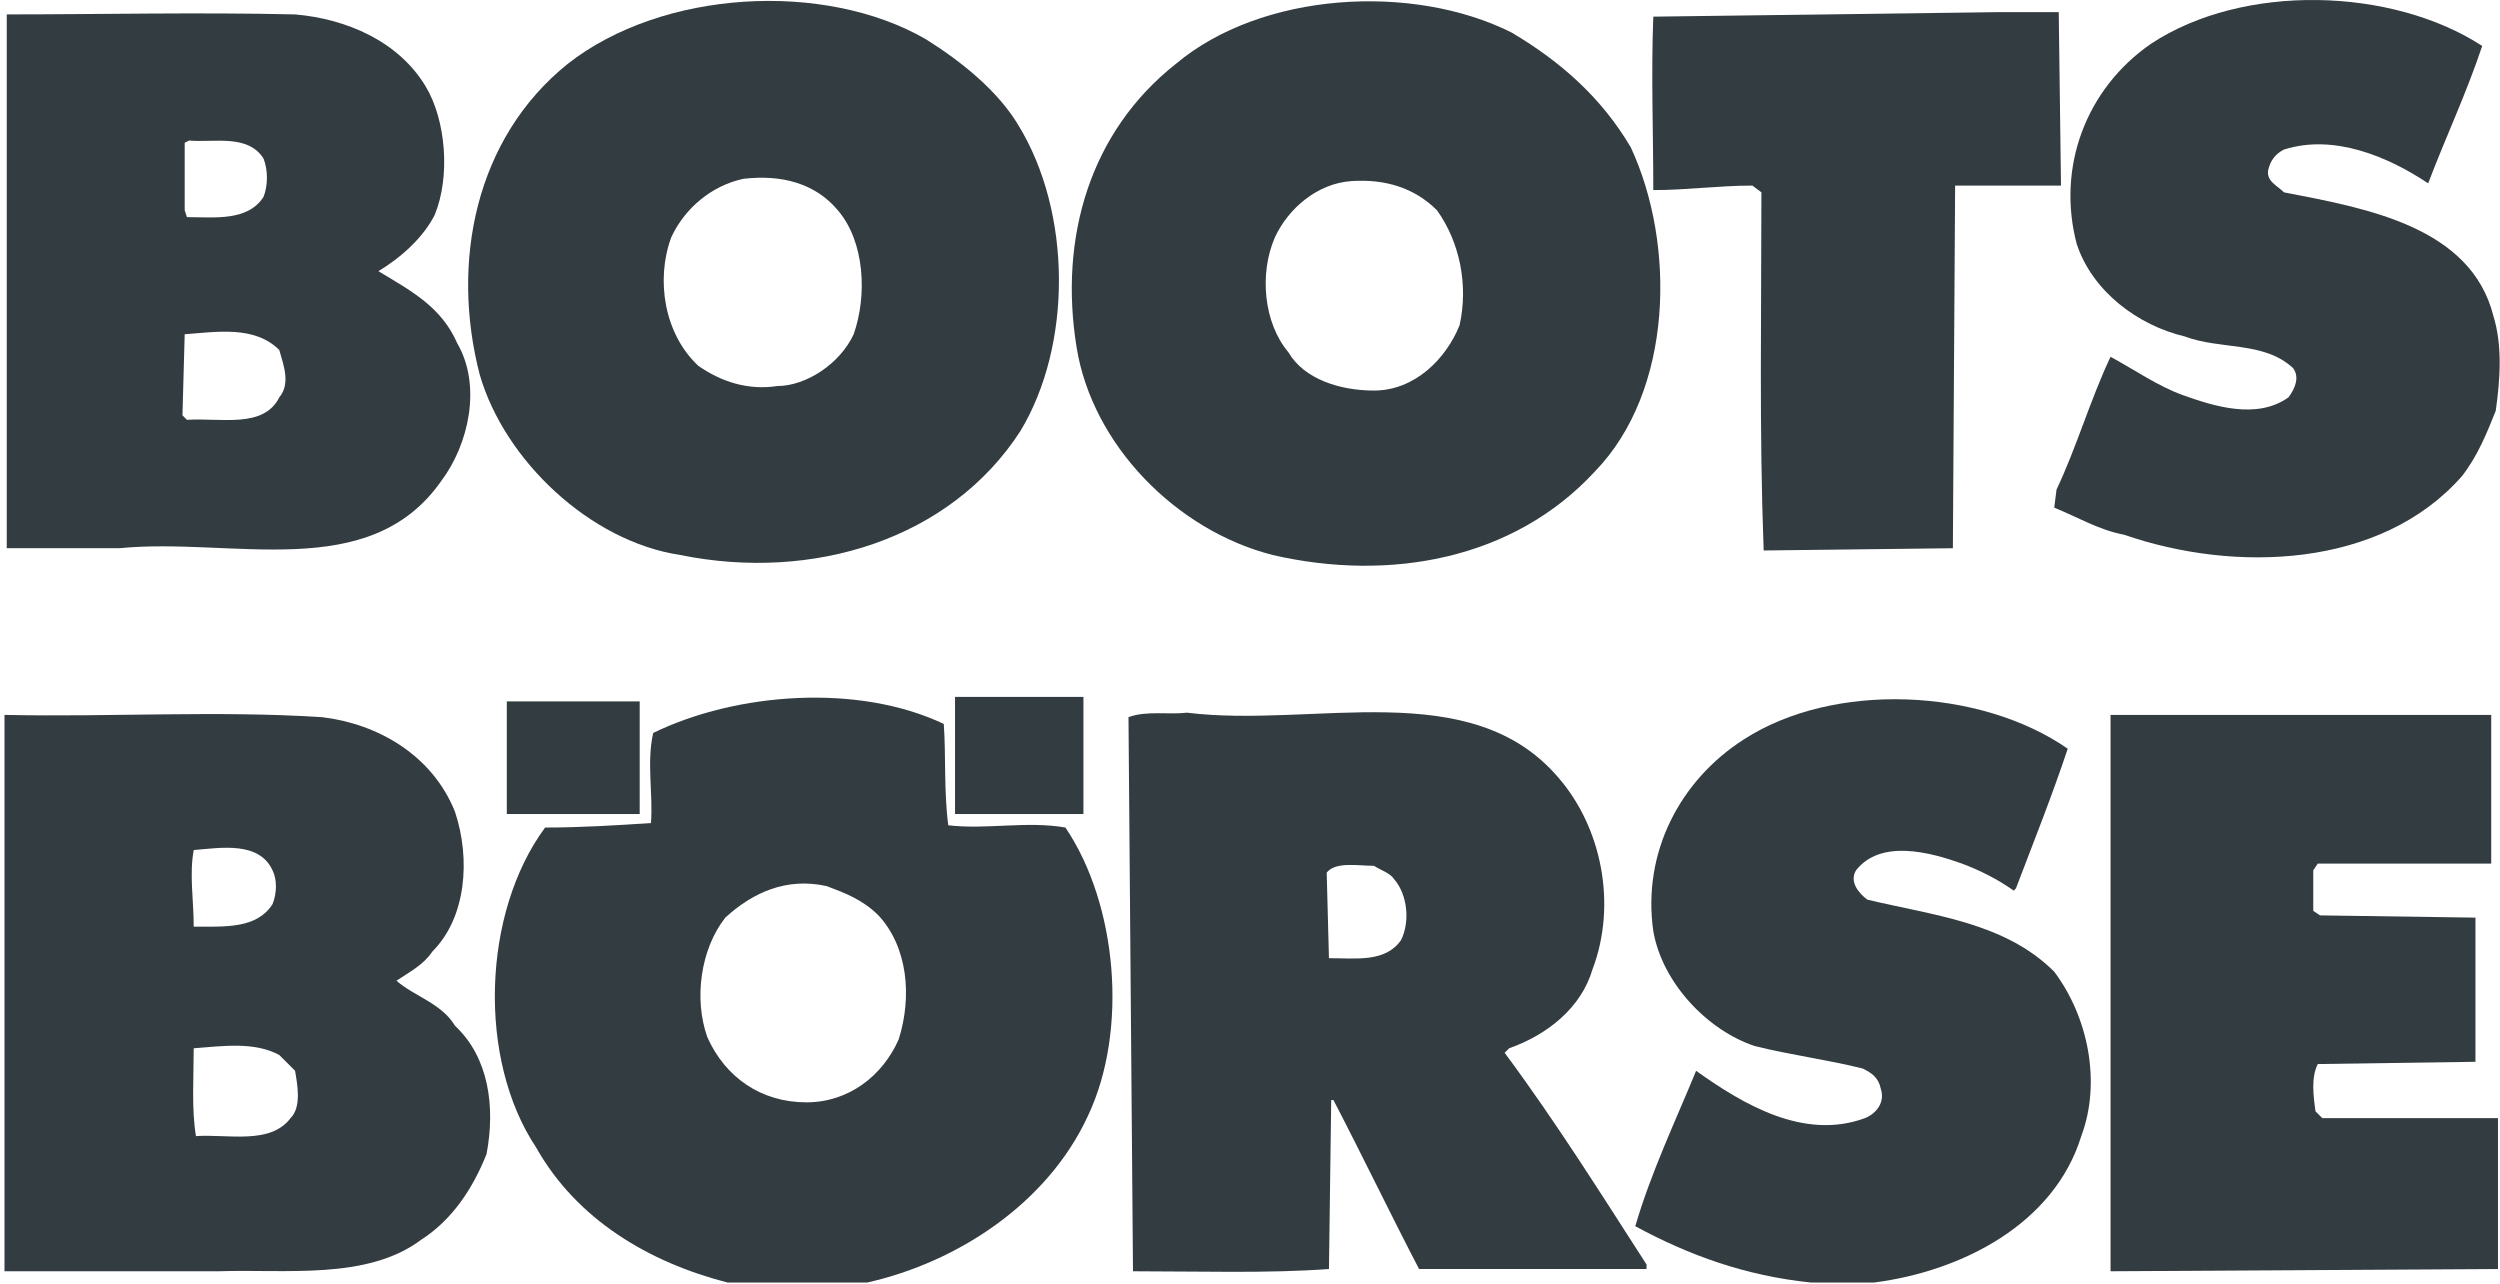 <?xml version="1.0" encoding="utf-8"?>
<svg viewBox="0 0 1079 554" fill-rule="evenodd" clip-rule="evenodd" stroke-linejoin="round" stroke-miterlimit="1.414" xmlns="http://www.w3.org/2000/svg">
  <g>
    <path d="M439.412 53.851c23.336 37.914 23.336 95.27.974 132.214-30.138 46.662-89.436 65.132-146.798 53.47-38.886-5.834-75.826-40.834-86.522-77.774-12.636-48.608-1.94-102.076 37.914-134.16 40.832-32.08 110.83-35.968 154.578-10.694 15.55 9.72 31.106 22.362 39.854 36.944zm-118.6 23.33c-13.61 2.916-25.278 12.636-31.112 25.278-6.802 18.47-2.914 41.8 11.668 55.41 9.722 6.808 21.384 10.694 34.026 8.754 12.636 0 27.218-9.722 33.052-22.364 5.834-16.522 4.862-39.858-6.806-53.468-9.722-11.662-24.304-15.556-40.828-13.61" fill-rule="nonzero" style="fill: rgb(51, 60, 65);"/>
    <path d="M703.842 63.573c19.444 41.802 18.47 104.992-15.556 139.99-34.998 37.914-88.468 47.634-139.016 35.972-41.806-10.694-77.774-47.64-84.58-89.44-7.776-47.636 5.834-93.33 42.774-122.494C544.408-3.505 609.54-7.397 652.32 13.991c21.384 12.638 38.886 28.192 51.522 49.582zM583.296 78.155c-14.584.974-27.224 11.664-33.054 24.304-6.806 15.556-4.86 36.94 5.83 49.582 6.806 11.662 22.362 16.524 36.944 16.524 17.498 0 31.106-13.61 36.94-28.192 3.888-17.498 0-35.972-9.72-49.582-9.722-9.722-22.358-13.608-36.94-12.636M127.354 6.217c22.358 1.942 44.716 11.664 56.384 31.106 8.748 14.582 10.694 38.886 3.888 55.416-4.862 9.72-14.584 18.47-24.304 24.304 14.582 8.748 27.222 15.554 34.024 31.106 10.696 18.474 4.862 43.746-6.802 59.302-31.11 44.72-90.414 24.304-139.022 29.164H2.914V6.217c40.834 0 81.662-.974 124.44 0zM81.66 60.655l-1.946.972v29.164l.974 2.92c11.668 0 26.25 1.942 33.052-8.754 1.946-4.86 1.946-11.662 0-16.522-6.802-10.696-21.384-6.808-32.08-7.78zm-1.946 83.606l-.968 34.998 1.942 1.946c14.582-.972 33.052 3.888 39.858-9.72 4.862-5.834 1.948-13.614 0-20.418-10.694-10.694-27.218-7.78-40.832-6.806m593.018 191.516c18.474 21.384 25.278 54.442 14.582 82.634-4.86 16.524-19.442 28.192-35.966 34.026l-1.946 1.94c22.362 30.138 41.804 61.25 61.248 91.388v1.94h-98.188c-12.642-24.304-24.306-48.608-36.946-72.912h-.968l-.974 72.912c-26.25 1.948-56.388.974-84.58.974l-1.94-239.152c7.774-2.914 17.496-.974 25.272-1.942 54.442 6.802 122.492-16.528 160.406 28.192zm-79.714 37.914c-6.808 0-16.528-1.946-20.416 2.914l.972 36.944c11.664 0 24.304 1.942 31.106-7.78 3.894-7.774 2.92-19.442-2.914-26.244-1.946-2.92-5.834-3.888-8.748-5.834m-218.736 179.85h-60.276c-34.026-8.748-65.132-27.218-82.634-58.33-25.276-37.912-23.33-101.104 3.888-138.048 15.556 0 31.112-.968 45.694-1.942.972-12.64-1.946-26.25.972-38.886 35.968-17.502 88.468-21.39 125.408-3.888.974 13.61 0 29.166 1.946 43.748 16.524 1.94 34.026-1.946 50.55.968 22.362 33.058 27.224 87.494 9.722 124.44-17.498 37.912-56.384 63.19-95.27 71.938zM356.78 382.439c-17.496-3.886-32.08 2.92-43.746 13.61-10.69 13.614-13.61 34.998-7.776 51.528 7.776 17.496 23.33 28.192 42.774 28.192 18.47 0 33.052-11.668 39.86-27.22 5.834-18.474 3.886-39.858-8.75-53.468-6.806-6.808-14.582-9.722-22.362-12.642" fill-rule="nonzero" style="fill: rgb(51, 60, 65);"/>
    <path d="M196.372 350.359c6.808 20.416 4.86 45.688-9.722 60.27-3.888 5.834-9.722 8.754-15.55 12.642 7.776 6.802 19.442 9.722 25.272 19.444 14.582 13.608 17.502 34.998 13.614 55.41-5.834 14.582-14.582 28.196-28.196 36.944-23.332 17.498-58.33 12.636-87.494 13.61H1.94V308.553c46.666.974 91.386-1.942 137.076.974 24.304 2.918 47.634 16.528 57.356 40.832zM83.606 366.883c-1.946 10.694 0 21.39 0 33.058 13.608 0 27.218.968 34.024-9.722 1.942-4.862 1.942-10.696 0-14.582-5.832-12.642-22.362-9.722-34.024-8.754zm36.94 88.468c-10.696-5.834-24.304-3.888-36.94-2.916 0 12.636-.974 26.246.968 37.914 13.614-.974 32.084 3.888 40.832-7.776 4.862-4.86 2.914-14.582 1.946-20.416l-6.806-6.806M1071.32 19.825c-6.802 20.416-15.55 38.886-23.33 59.302-17.498-11.668-40.828-21.388-62.218-14.582-3.888 1.942-5.834 4.862-6.808 8.748-.968 4.862 3.894 6.802 6.808 9.722 34.998 6.802 80.688 14.582 90.408 53.47 3.894 12.636 2.92 27.218.974 40.826-3.888 9.722-7.776 19.444-14.582 28.198-35 39.854-98.19 41.8-145.824 25.272-10.696-1.942-20.416-7.776-30.138-11.664l.972-7.78c8.75-18.47 14.584-38.886 23.332-57.356 10.694 5.834 20.416 12.642 31.11 16.528 13.61 4.862 32.08 10.696 45.694.974 2.914-3.892 4.862-8.754 1.942-12.642-12.636-11.662-31.106-7.774-46.662-13.608-20.416-4.862-39.86-19.444-46.666-39.86-8.75-33.052 3.892-67.078 32.084-86.522 39.86-26.25 104.018-24.304 142.904.974M889.526 80.097h-45.694l-.972 156.518-81.662.974c-1.94-51.522-.972-103.05-.972-154.572l-3.888-2.92c-14.582 0-28.192 1.946-42.774 1.946 0-25.276-.974-49.58 0-74.858l148.738-1.942h26.25l.974 74.854" fill-rule="nonzero" style="fill: rgb(51, 60, 65);"/>
    <path d="M412.194 300.779h55.416v50.554h-55.416z" style="fill: rgb(51, 60, 65);"/>
    <path d="M808.834 553.541h-27.218c-28.192-2.914-52.496-11.668-75.828-24.304 6.804-23.33 17.498-45.694 26.246-67.078 20.416 14.582 46.666 30.138 72.912 20.416 4.862-1.946 8.748-6.806 6.808-12.64-.974-4.862-3.888-6.802-7.78-8.75-15.552-3.886-31.106-5.834-46.662-9.72-20.416-6.808-39.86-27.22-43.748-49.582-4.86-34.026 11.668-65.132 38.886-82.634 38.888-25.276 102.078-22.358 139.99 3.888-6.802 20.416-14.582 39.86-22.358 60.276l-.972.974c-6.808-4.862-14.582-8.75-22.358-11.668-13.614-4.862-34.998-10.696-45.694 2.918-2.914 4.862.974 9.722 4.862 12.636 28.192 6.808 59.302 9.722 80.686 31.112 14.584 19.444 20.418 47.634 11.668 70.966-11.668 37.912-51.522 58.33-89.44 63.19" fill-rule="nonzero" style="fill: rgb(51, 60, 65);"/>
    <path d="M218.736 302.725h57.356v48.608h-57.356z" style="fill: rgb(51, 60, 65);"/>
    <path d="M1075.21 372.717h-74.858l-1.946 2.92v17.496l2.918 1.946 67.078.968v62.224l-68.05.968c-2.914 5.834-1.946 13.614-.974 20.416l2.92 2.92h75.826v65.13l-167.212.974V308.553h164.298v64.164" fill-rule="nonzero" style="fill: rgb(51, 60, 65);"/>
  </g>
</svg>